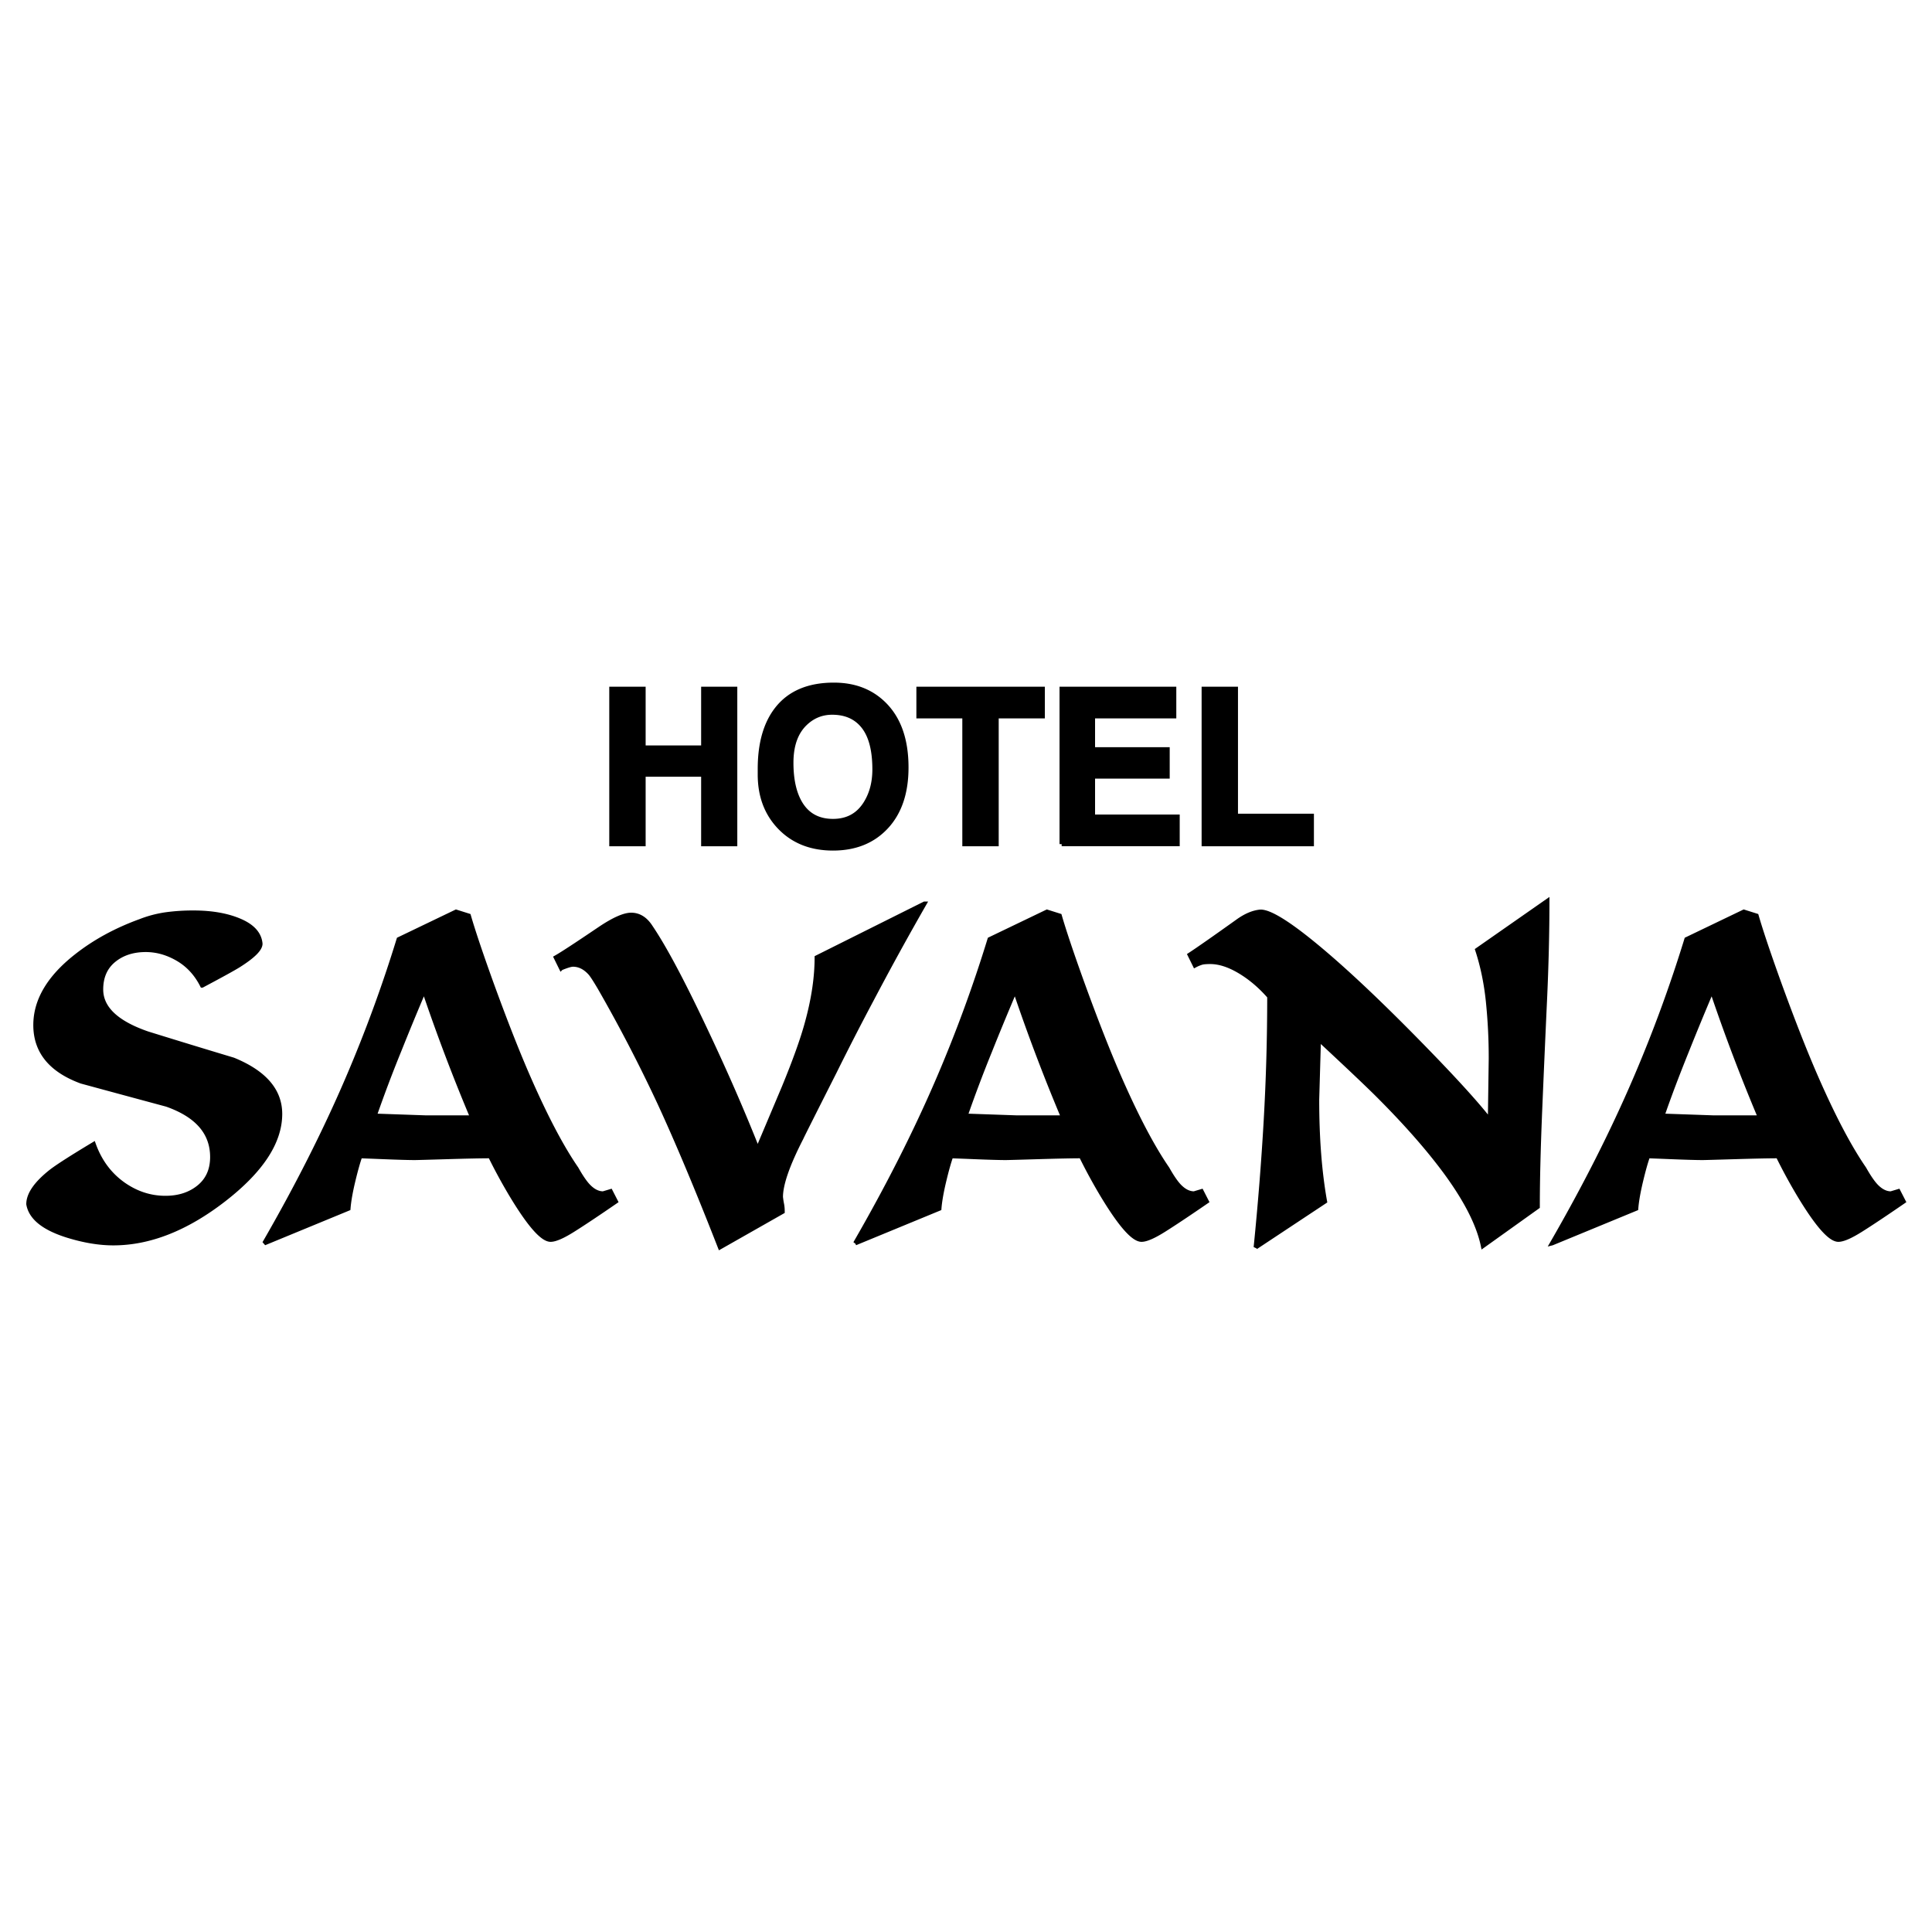 <svg xmlns="http://www.w3.org/2000/svg" width="2500" height="2500" viewBox="0 0 192.756 192.756"><g fill-rule="evenodd" clip-rule="evenodd"><path fill="#fff" d="M0 0h192.756v192.756H0V0z"/><path d="M20.172 98.322c-.582-1.152-1.39-2.032-2.423-2.638-1.034-.606-2.104-.91-3.21-.91-1.281 0-2.344.348-3.188 1.042-.844.695-1.266 1.662-1.266 2.904 0 1.863 1.543 3.326 4.629 4.391 2.853.887 5.706 1.758 8.56 2.615 3.114 1.271 4.672 3.074 4.672 5.41 0 2.809-1.87 5.66-5.611 8.559-3.741 2.896-7.417 4.344-11.027 4.344-1.397 0-2.911-.25-4.542-.752-2.387-.74-3.697-1.789-3.931-3.148 0-.977.743-2.055 2.227-3.238.641-.502 2.068-1.418 4.281-2.748.611 1.715 1.615 3.059 3.013 4.035 1.281.885 2.664 1.33 4.148 1.33 1.339 0 2.453-.361 3.342-1.086.887-.725 1.331-1.723 1.331-2.994 0-2.424-1.514-4.168-4.541-5.232a3310.16 3310.16 0 0 1-8.516-2.305c-3.058-1.123-4.585-3-4.585-5.631 0-2.455 1.354-4.746 4.061-6.874 1.834-1.448 3.974-2.616 6.42-3.503a11.445 11.445 0 0 1 2.532-.665 19.77 19.77 0 0 1 2.751-.178c1.834 0 3.385.274 4.651.821s1.943 1.308 2.03 2.283c0 .532-.727 1.257-2.183 2.173-.524.325-1.732.991-3.625 1.995zm6.202 25.717c3.261-5.645 6.026-11.113 8.297-16.404a138.116 138.116 0 0 0 5.11-13.924l5.721-2.749 1.266.399c.437 1.508 1.165 3.68 2.184 6.518 1.456 4.02 2.766 7.346 3.931 9.977 1.659 3.754 3.202 6.666 4.628 8.734.466.828.874 1.42 1.223 1.775.466.473.946.707 1.441.707l.743-.221.523 1.02c-1.805 1.242-3.224 2.188-4.258 2.838-1.033.65-1.783.977-2.249.977-.844 0-2.198-1.566-4.061-4.701a54.227 54.227 0 0 1-1.965-3.635c-.844 0-2.264.029-4.258.088s-3.079.09-3.254.09c-.64 0-1.695-.031-3.166-.09-1.47-.059-2.234-.088-2.293-.088-.203.562-.436 1.389-.698 2.482-.262 1.094-.422 2.01-.48 2.75l-8.385 3.457zm11.004-12.725l5.11.178h4.629a185.596 185.596 0 0 1-4.804-12.682 292.636 292.636 0 0 0-2.489 6.029 135.054 135.054 0 0 0-2.446 6.475zm18.605-14.72l-.524-1.065c.583-.325 2.052-1.286 4.411-2.883 1.369-.916 2.402-1.374 3.101-1.374.786 0 1.441.414 1.965 1.241 1.339 1.98 3.101 5.278 5.284 9.889 2.038 4.285 3.829 8.379 5.372 12.281.874-2.068 1.747-4.139 2.62-6.207 1.106-2.689 1.878-4.848 2.314-6.475.641-2.334.961-4.492.961-6.473l10.743-5.366a298.772 298.772 0 0 0-5.241 9.534 274.996 274.996 0 0 0-3.712 7.227c-2.212 4.375-3.319 6.578-3.319 6.607-1.368 2.66-2.053 4.627-2.053 5.896.03.268.066.502.109.711.044.207.066.457.066.754l-6.245 3.547c-2.242-5.734-4.25-10.523-6.026-14.367a152.64 152.64 0 0 0-5.983-11.527c-.437-.74-.743-1.213-.917-1.42-.524-.592-1.106-.887-1.747-.887-.204.001-.598.119-1.179.357zm29.346 27.445c3.261-5.645 6.027-11.113 8.298-16.404a137.87 137.87 0 0 0 5.109-13.924l5.721-2.749 1.268.399c.436 1.508 1.164 3.68 2.184 6.518 1.455 4.02 2.766 7.346 3.93 9.977 1.66 3.754 3.203 6.666 4.629 8.734.467.828.873 1.42 1.223 1.775.467.473.945.707 1.441.707l.742-.221.523 1.02c-1.805 1.242-3.225 2.188-4.258 2.838s-1.783.977-2.248.977c-.844 0-2.199-1.566-4.062-4.701a54.227 54.227 0 0 1-1.965-3.635c-.844 0-2.264.029-4.258.088s-3.078.09-3.254.09c-.639 0-1.695-.031-3.166-.09a286.137 286.137 0 0 0-2.292-.088c-.203.562-.437 1.389-.698 2.482s-.422 2.01-.48 2.75l-8.387 3.457zm11.005-12.725l5.109.178h4.631a185.067 185.067 0 0 1-4.805-12.682c-.99 2.334-1.82 4.344-2.49 6.029a134.935 134.935 0 0 0-2.445 6.475zm28.955 13.125c.436-4.346.771-8.566 1.004-12.66s.35-8.209.35-12.35c-.902-1.033-1.885-1.869-2.947-2.504-1.064-.636-2.047-.954-2.949-.954-.377 0-.654.023-.828.066a3.654 3.654 0 0 0-.699.289l-.525-1.064c.816-.532 2.402-1.641 4.762-3.326.814-.591 1.586-.917 2.314-.976 1.047 0 3.26 1.448 6.637 4.346 2.65 2.277 5.809 5.291 9.477 9.046 3.262 3.34 5.518 5.822 6.77 7.449l.088-6.209a55.37 55.37 0 0 0-.285-5.676c-.189-1.832-.545-3.547-1.068-5.144l6.986-4.877c0 3.133-.08 6.43-.24 9.888-.16 3.459-.32 7.102-.48 10.93s-.24 7.059-.24 9.689l-5.459 3.902c-.436-2.129-1.703-4.611-3.799-7.449-1.688-2.277-3.844-4.73-6.463-7.361-.961-.975-3-2.912-6.115-5.809l-.174 6.031c0 3.842.262 7.227.785 10.152l-6.902 4.571zm29.565-.4c3.262-5.645 6.027-11.113 8.297-16.404a138.12 138.12 0 0 0 5.111-13.924l5.721-2.749 1.266.399c.436 1.508 1.164 3.68 2.184 6.518 1.455 4.02 2.766 7.346 3.93 9.977 1.66 3.754 3.203 6.666 4.629 8.734.467.828.875 1.42 1.223 1.775.467.473.947.707 1.441.707l.742-.221.525 1.02c-1.805 1.242-3.225 2.188-4.258 2.838-1.035.65-1.783.977-2.25.977-.844 0-2.197-1.566-4.061-4.701a54.227 54.227 0 0 1-1.965-3.635c-.846 0-2.264.029-4.26.088-1.994.059-3.078.09-3.252.09-.641 0-1.695-.031-3.166-.09s-2.234-.088-2.293-.088c-.205.562-.438 1.389-.699 2.482s-.422 2.01-.48 2.75l-8.385 3.457zm11.005-12.725l5.109.178h4.629a185.067 185.067 0 0 1-4.805-12.682 291.981 291.981 0 0 0-2.488 6.029c-.99 2.454-1.806 4.612-2.445 6.475zM60.999 84.218V68.726h3.204v5.86h5.962v-5.86h3.183v15.492h-3.183V77.28h-5.962v6.938h-3.204zM75.81 77.28v-.56c0-2.557.573-4.56 1.719-6.011 1.259-1.594 3.147-2.392 5.666-2.392 2.023 0 3.678.625 4.965 1.875 1.514 1.465 2.271 3.591 2.271 6.377 0 2.514-.665 4.489-1.995 5.925s-3.105 2.155-5.327 2.155c-2.221 0-4.01-.719-5.368-2.155-1.287-1.365-1.931-3.102-1.931-5.214zm3.14-1.185c0 1.681.297 3.024.891 4.03.707 1.192 1.797 1.788 3.268 1.788 1.43 0 2.512-.589 3.247-1.767.594-.948.892-2.076.892-3.383 0-1.896-.364-3.314-1.093-4.255-.729-.941-1.772-1.411-3.13-1.411-1.019 0-1.902.352-2.652 1.056-.949.889-1.423 2.204-1.423 3.942zm17.273 8.123V71.462H91.64v-2.736h12.393v2.736h-4.605v12.756h-3.205zm9.699 0V68.726h11.225v2.736h-8.105v3.297h7.447v2.714h-7.447v4.008h8.445v2.736h-11.565v.001zm14.176 0V68.726h3.203v12.669h7.576v2.823h-10.779z" stroke="#000" stroke-width=".425" stroke-miterlimit="2.613"/></g></svg>